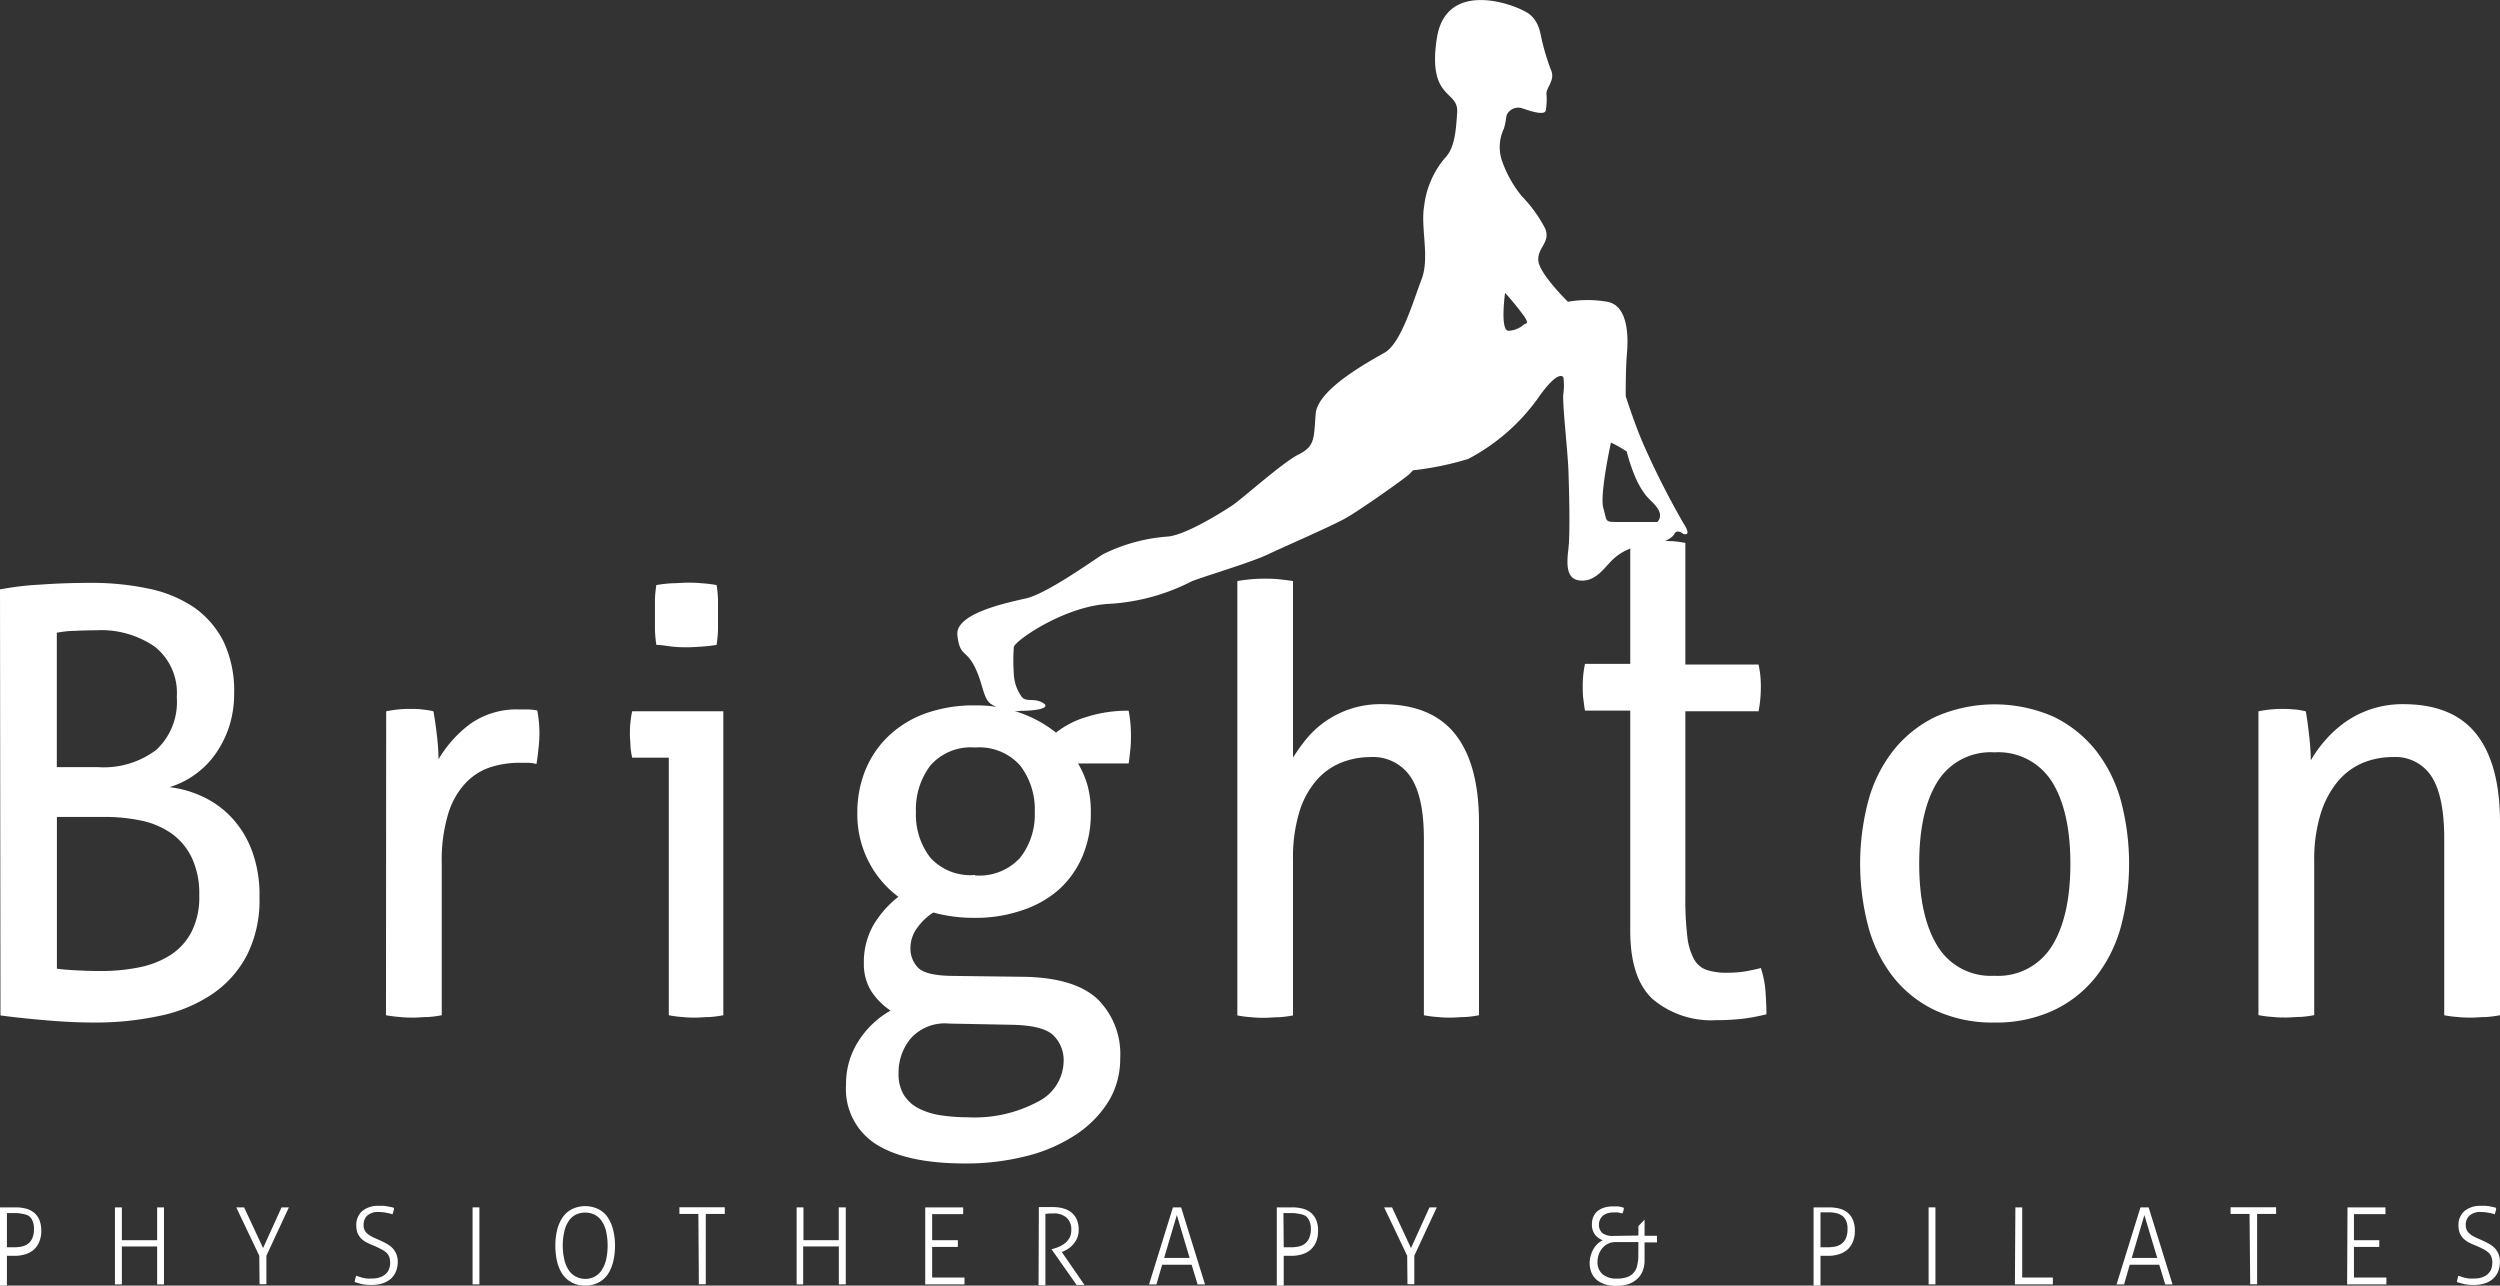<svg id="Layer_1" data-name="Layer 1" xmlns="http://www.w3.org/2000/svg" viewBox="0 0 263.61 135.56"><rect x="0" y="0" width="263.61" height="135.56" fill="#333333" stroke="none"/><defs><style>.cls-1{fill:#fff;}</style></defs><path class="cls-1" d="M0,127.31l.29,0,.42,0,.46,0H1.6a4.31,4.31,0,0,1,1.12.13,2.22,2.22,0,0,1,.87.43,2,2,0,0,1,.56.76,3,3,0,0,1,.2,1.14,2.86,2.86,0,0,1-.23,1.22,2.3,2.3,0,0,1-.6.82,2.56,2.56,0,0,1-.9.46,3.72,3.72,0,0,1-1.06.15H1.14l-.41,0v3.19H0Zm.73,4.21.18,0H1.5a4.65,4.65,0,0,0,.75-.07,1.74,1.74,0,0,0,.67-.28,1.42,1.42,0,0,0,.48-.59,2.31,2.31,0,0,0,.18-1,2,2,0,0,0-.14-.83,1.37,1.37,0,0,0-.4-.54A1.79,1.79,0,0,0,2.4,128a3.67,3.67,0,0,0-.84-.09H1.07l-.34,0Z"/><path class="cls-1" d="M12.12,127.31l.18,0h.38l.17,0v3.46h3.72v-3.46l.17,0h.37l.18,0v8.12h-.72v-4H12.85v4h-.73Z"/><path class="cls-1" d="M27.34,132.41l-2.43-5.1.18,0h.44l.21,0,2,4.29,1.95-4.29.18,0h.41l.18,0-2.37,5.1v3h-.72Z"/><path class="cls-1" d="M37.56,134.52l.3.1.35.11.44.08a4.61,4.61,0,0,0,.56,0,2.47,2.47,0,0,0,.86-.13,1.67,1.67,0,0,0,.6-.35,1.3,1.3,0,0,0,.35-.52,1.75,1.75,0,0,0,.12-.65,2,2,0,0,0-.08-.58,1.18,1.18,0,0,0-.27-.45,2.21,2.21,0,0,0-.54-.38c-.23-.13-.51-.26-.85-.41a6.42,6.42,0,0,1-.7-.31,2.49,2.49,0,0,1-.59-.41,2,2,0,0,1-.4-.58,2.32,2.32,0,0,1-.14-.85,1.92,1.92,0,0,1,.61-1.48,2.59,2.59,0,0,1,1.79-.56,3.7,3.7,0,0,1,.47,0,2.75,2.75,0,0,1,.44.06l.38.07.28.08c0,.12,0,.23-.06.35a1.78,1.78,0,0,1-.09.33,4.56,4.56,0,0,0-.64-.16,4.32,4.32,0,0,0-.79-.08,1.69,1.69,0,0,0-1.25.39,1.32,1.32,0,0,0-.37,1,1.12,1.12,0,0,0,.11.53,1.2,1.2,0,0,0,.32.39,2.16,2.16,0,0,0,.49.31c.19.1.39.19.61.28s.57.26.82.4a2.53,2.53,0,0,1,.66.47,1.9,1.9,0,0,1,.43.64,2.13,2.13,0,0,1,.16.88,2.69,2.69,0,0,1-.2,1,2,2,0,0,1-.55.76,2.45,2.45,0,0,1-.87.48,3.78,3.78,0,0,1-1.16.16,5,5,0,0,1-1-.09c-.27-.07-.52-.14-.76-.22a2.66,2.66,0,0,1,.07-.37Q37.5,134.69,37.56,134.52Z"/><path class="cls-1" d="M49.83,127.31l.18,0h.37l.17,0v8.12h-.72Z"/><path class="cls-1" d="M61.71,135.56a2.87,2.87,0,0,1-1.38-.31,2.79,2.79,0,0,1-1-.87,3.94,3.94,0,0,1-.58-1.33,6.94,6.94,0,0,1-.19-1.69,6.8,6.8,0,0,1,.19-1.68,4,4,0,0,1,.58-1.32,2.6,2.6,0,0,1,1-.87,3.2,3.2,0,0,1,2.75,0,2.56,2.56,0,0,1,1,.87,4.18,4.18,0,0,1,.57,1.32,6.79,6.79,0,0,1,.2,1.68,6.93,6.93,0,0,1-.2,1.69,4.14,4.14,0,0,1-.57,1.33,2.73,2.73,0,0,1-1,.87A2.86,2.86,0,0,1,61.71,135.56Zm0-.71a2,2,0,0,0,1.78-1,3.27,3.27,0,0,0,.44-1.11,6.8,6.8,0,0,0,.14-1.41,6.88,6.88,0,0,0-.14-1.41,3.21,3.21,0,0,0-.44-1.1,2.15,2.15,0,0,0-.73-.71,2.35,2.35,0,0,0-2.11,0,2.07,2.07,0,0,0-.73.71,3.2,3.2,0,0,0-.43,1.1,6.22,6.22,0,0,0-.15,1.41,6.16,6.16,0,0,0,.15,1.41,3.26,3.26,0,0,0,.43,1.11,2,2,0,0,0,.73.72A2.1,2.1,0,0,0,61.71,134.85Z"/><path class="cls-1" d="M73.64,128h-2s0-.1,0-.16,0-.13,0-.19,0-.11,0-.18,0-.12,0-.17h4.78a.78.78,0,0,1,0,.16,1.09,1.09,0,0,1,0,.18,1.34,1.34,0,0,1,0,.19.72.72,0,0,1,0,.17h-2v7.42h-.73Z"/><path class="cls-1" d="M84,127.31l.18,0h.37l.17,0v3.46h3.72v-3.46l.17,0H89l.18,0v8.12h-.73v-4H84.69v4H84Z"/><path class="cls-1" d="M97.56,127.31h4s0,.1,0,.17a1.09,1.09,0,0,1,0,.18,1.34,1.34,0,0,1,0,.19c0,.07,0,.13,0,.17H98.29v2.75H101s0,.1,0,.16a1.15,1.15,0,0,1,0,.19,1.21,1.21,0,0,1,0,.18c0,.07,0,.13,0,.18H98.29v3.23h3.41s0,.1,0,.17v.37c0,.07,0,.13,0,.18H97.56Z"/><path class="cls-1" d="M109.54,127.28l.4,0,.34,0,.34,0H111a4.06,4.06,0,0,1,1,.11,2.42,2.42,0,0,1,.88.39,2,2,0,0,1,.63.74,2.76,2.76,0,0,1,.23,1.18,2.24,2.24,0,0,1-.14.8,2.5,2.5,0,0,1-.39.65,2.84,2.84,0,0,1-.54.5,3.59,3.59,0,0,1-.64.34l-.09,0,2.41,3.5-.21,0h-.41l-.21,0-2.64-3.76v0l.23-.07a3.88,3.88,0,0,0,.69-.26,2.75,2.75,0,0,0,.59-.39,2.06,2.06,0,0,0,.42-.55,1.73,1.73,0,0,0,.15-.75,1.66,1.66,0,0,0-.5-1.32,2,2,0,0,0-1.36-.44h-.41l-.46.05v7.53h-.72Z"/><path class="cls-1" d="M123.68,127.31l.2,0h.46l.2,0,2.52,8.12h-.78l-.63-2.07h-3.11l-.6,2.07h-.78Zm1.76,5.33-1.35-4.52-1.34,4.52Z"/><path class="cls-1" d="M134.63,127.31l.3,0,.41,0,.47,0h.42a4.31,4.31,0,0,1,1.12.13,2.22,2.22,0,0,1,.87.43,2,2,0,0,1,.56.76,2.77,2.77,0,0,1,.2,1.14,3,3,0,0,1-.22,1.22,2.32,2.32,0,0,1-.61.82,2.51,2.51,0,0,1-.89.46,3.84,3.84,0,0,1-1.07.15h-.42l-.41,0v3.19h-.73Zm.73,4.21.18,0h.6a4.53,4.53,0,0,0,.74-.07,1.74,1.74,0,0,0,.67-.28,1.42,1.42,0,0,0,.48-.59,2.29,2.29,0,0,0,.19-1,2,2,0,0,0-.15-.83,1.37,1.37,0,0,0-.4-.54A1.79,1.79,0,0,0,137,128a3.61,3.61,0,0,0-.84-.09h-.48l-.35,0Z"/><path class="cls-1" d="M148.38,132.41l-2.43-5.1.18,0h.44l.21,0,2,4.29,1.95-4.29.18,0h.42l.17,0-2.37,5.1v3h-.72Z"/><path class="cls-1" d="M172.76,130.28v-1l.65-.67h0v1.7h1.31a.88.88,0,0,1,0,.16v.35a1.1,1.1,0,0,1,0,.18h-1.31v1.87a3,3,0,0,1-.22,1.2,2.2,2.2,0,0,1-.62.84,2.44,2.44,0,0,1-.94.51,3.78,3.78,0,0,1-1.2.17,4.22,4.22,0,0,1-1.09-.14,2.54,2.54,0,0,1-.89-.43,2.08,2.08,0,0,1-.61-.76,2.74,2.74,0,0,1-.12-1.81,2.75,2.75,0,0,1,.27-.69,2.47,2.47,0,0,1,.44-.58,1.77,1.77,0,0,1,.58-.4,1.86,1.86,0,0,1-.82-.59,1.71,1.71,0,0,1-.33-1.11,1.86,1.86,0,0,1,.18-.84,1.49,1.49,0,0,1,.47-.58,2.17,2.17,0,0,1,.7-.34,2.84,2.84,0,0,1,.84-.11l.55,0a2.61,2.61,0,0,1,.63.15,2.32,2.32,0,0,1-.05.33,1.83,1.83,0,0,1-.11.26l-.45-.1a2.68,2.68,0,0,0-.52,0,1.94,1.94,0,0,0-.68.11,1.3,1.3,0,0,0-.46.29,1.18,1.18,0,0,0-.27.4,1.2,1.2,0,0,0-.09.45,1.15,1.15,0,0,0,.36.92,1.8,1.8,0,0,0,1.15.3Zm0,.69h-2.4a1.85,1.85,0,0,0-.8.17,1.87,1.87,0,0,0-.6.47,2.12,2.12,0,0,0-.38.67,2.24,2.24,0,0,0-.13.78,1.63,1.63,0,0,0,.52,1.29,2.23,2.23,0,0,0,1.52.47,3,3,0,0,0,1.14-.18,1.61,1.61,0,0,0,1-1.19,5.66,5.66,0,0,0,.12-.84Z"/><path class="cls-1" d="M191.23,127.31l.3,0,.41,0,.46,0h.43a4.44,4.44,0,0,1,1.13.13,2.25,2.25,0,0,1,.86.43,2,2,0,0,1,.56.76,2.77,2.77,0,0,1,.2,1.14,2.86,2.86,0,0,1-.23,1.22,2.18,2.18,0,0,1-.6.82,2.56,2.56,0,0,1-.9.46,3.67,3.67,0,0,1-1.06.15h-.42l-.41,0v3.19h-.73Zm.73,4.21.18,0h.6a4.63,4.63,0,0,0,.74-.07,1.74,1.74,0,0,0,.67-.28,1.42,1.42,0,0,0,.48-.59,2.31,2.31,0,0,0,.18-1,2,2,0,0,0-.14-.83,1.37,1.37,0,0,0-.4-.54,1.79,1.79,0,0,0-.64-.29,3.61,3.61,0,0,0-.84-.09h-.49l-.34,0Z"/><path class="cls-1" d="M203.36,127.31l.18,0h.37l.17,0v8.12h-.72Z"/><path class="cls-1" d="M212.51,127.31l.16,0h.39l.17,0v7.4h3.23s0,.11,0,.18a1.28,1.28,0,0,1,0,.19,1.09,1.09,0,0,1,0,.18c0,.07,0,.12,0,.17h-4Z"/><path class="cls-1" d="M225.7,127.31l.2,0h.47l.19,0,2.52,8.12h-.77l-.63-2.07h-3.11l-.6,2.07h-.79Zm1.77,5.33-1.36-4.52-1.33,4.52Z"/><path class="cls-1" d="M237.2,128h-2s0-.1,0-.16,0-.13,0-.19,0-.11,0-.18,0-.12,0-.17H240a.78.78,0,0,1,0,.16c0,.06,0,.12,0,.18s0,.12,0,.19a.72.72,0,0,1,0,.17h-2v7.42h-.73Z"/><path class="cls-1" d="M247.53,127.31h4a.79.79,0,0,1,0,.17v.37a.72.72,0,0,1,0,.17h-3.32v2.75h2.67s0,.1,0,.16v.37c0,.07,0,.13,0,.18h-2.67v3.23h3.42s0,.1,0,.17a1.09,1.09,0,0,1,0,.18,1.28,1.28,0,0,1,0,.19c0,.07,0,.13,0,.18h-4.14Z"/><path class="cls-1" d="M259.22,134.52l.31.1a2.42,2.42,0,0,0,.35.11l.43.08a4.73,4.73,0,0,0,.56,0,2.49,2.49,0,0,0,.87-.13,1.76,1.76,0,0,0,.6-.35,1.54,1.54,0,0,0,.35-.52,2,2,0,0,0,.11-.65,1.69,1.69,0,0,0-.08-.58,1.18,1.18,0,0,0-.27-.45,2.34,2.34,0,0,0-.53-.38c-.23-.13-.52-.26-.86-.41a6.42,6.42,0,0,1-.7-.31,2.43,2.43,0,0,1-.58-.41,1.82,1.82,0,0,1-.4-.58,2.12,2.12,0,0,1-.15-.85,1.92,1.92,0,0,1,.62-1.48,2.58,2.58,0,0,1,1.79-.56,3.77,3.77,0,0,1,.47,0,3.11,3.11,0,0,1,.44.06l.37.07.28.08c0,.12,0,.23-.05.35l-.09.33a4.75,4.75,0,0,0-.65-.16,4.13,4.13,0,0,0-.78-.08,1.69,1.69,0,0,0-1.25.39,1.29,1.29,0,0,0-.38,1,1.25,1.25,0,0,0,.11.53,1.23,1.23,0,0,0,.33.39,1.89,1.89,0,0,0,.48.31c.19.1.4.19.61.28s.57.26.83.4a2.91,2.91,0,0,1,.66.47,2.06,2.06,0,0,1,.43.64,2.31,2.31,0,0,1,.15.88,2.69,2.69,0,0,1-.19,1,2.13,2.13,0,0,1-.55.76,2.45,2.45,0,0,1-.87.48,3.83,3.83,0,0,1-1.16.16,4.92,4.92,0,0,1-1-.09c-.27-.07-.53-.14-.77-.22a2.74,2.74,0,0,1,.08-.37A3.07,3.07,0,0,1,259.22,134.52Z"/><path class="cls-1" d="M0,62.15a31.1,31.1,0,0,1,4.15-.5c1.78-.13,3.59-.19,5.41-.19a28.71,28.71,0,0,1,6.17.62,13.39,13.39,0,0,1,4.78,2,9.72,9.72,0,0,1,3.09,3.63,12.12,12.12,0,0,1,1.09,5.4,11.27,11.27,0,0,1-.56,3.6,10.81,10.81,0,0,1-1.51,2.93,9.24,9.24,0,0,1-2.2,2.13A9,9,0,0,1,17.87,83a11.31,11.31,0,0,1,3.35.93,9.94,9.94,0,0,1,3.06,2.13,10.36,10.36,0,0,1,2.22,3.47,13.24,13.24,0,0,1,.86,5.09A12.79,12.79,0,0,1,26,100.79a11.24,11.24,0,0,1-3.71,4.09,15.57,15.57,0,0,1-5.52,2.25,32,32,0,0,1-6.8.69c-1.5,0-3.14-.07-4.92-.22s-3.47-.32-5-.53ZM10.33,80.89a9.17,9.17,0,0,0,6.17-1.84,6.89,6.89,0,0,0,2.14-5.53,6.23,6.23,0,0,0-2.29-5.31,9.93,9.93,0,0,0-6.2-1.75q-1.19,0-2.28.06c-.74,0-1.36.11-1.88.19V80.89ZM6,102.14c.56.08,1.26.14,2.11.18s1.69.07,2.52.07a20.37,20.37,0,0,0,4-.38,9.68,9.68,0,0,0,3.3-1.28,6.45,6.45,0,0,0,2.25-2.44,8.05,8.05,0,0,0,.83-3.9,8.85,8.85,0,0,0-.77-3.91,6.63,6.63,0,0,0-2.11-2.56A8.53,8.53,0,0,0,15,86.55a18.49,18.49,0,0,0-4-.41H6Z"/><path class="cls-1" d="M40.72,75c.43-.08.85-.15,1.25-.19a12.12,12.12,0,0,1,1.24-.06c.44,0,.87,0,1.31.06A9.11,9.11,0,0,1,45.7,75c.12.62.24,1.45.36,2.47a22.7,22.7,0,0,1,.18,2.59,12.68,12.68,0,0,1,3.29-3.69,8.45,8.45,0,0,1,5.26-1.56l1,0a8.22,8.22,0,0,1,.86.1c.07.37.13.77.17,1.18s.06.86.06,1.32A14.28,14.28,0,0,1,56.77,79c-.05.54-.12,1.06-.2,1.56a4.06,4.06,0,0,0-1-.13h-.8a10,10,0,0,0-3.06.47,6.32,6.32,0,0,0-2.61,1.66,8.24,8.24,0,0,0-1.84,3.25,17,17,0,0,0-.68,5.31v15.93a11.55,11.55,0,0,1-1.46.19c-.53,0-1,.06-1.45.06s-.92,0-1.46-.06a13.52,13.52,0,0,1-1.51-.19Z"/><path class="cls-1" d="M70.52,79.89H66.66a8.2,8.2,0,0,1-.18-1.15c0-.44-.06-.87-.06-1.28s0-.85.06-1.29A8.2,8.2,0,0,1,66.66,75h9.61v32.05a11.38,11.38,0,0,1-1.45.19c-.54,0-1,.06-1.45.06s-.87,0-1.4-.06a11.38,11.38,0,0,1-1.45-.19ZM69.21,68a13.13,13.13,0,0,1-.15-1.63q0-.87,0-1.56t0-1.56a11.48,11.48,0,0,1,.15-1.56,15.83,15.83,0,0,1,1.66-.19c.6,0,1.11-.06,1.55-.06s1,0,1.54.06a13.54,13.54,0,0,1,1.6.19,11.48,11.48,0,0,1,.15,1.56q0,.87,0,1.56t0,1.56A13.13,13.13,0,0,1,75.56,68c-.47.08-1,.14-1.57.18s-1.08.07-1.52.07-1,0-1.6-.07S69.72,68,69.21,68Z"/><path class="cls-1" d="M108.09,103q5.28.12,7.66,2.37a8.12,8.12,0,0,1,2.37,6.19,8.67,8.67,0,0,1-1.24,4.59,11.49,11.49,0,0,1-3.45,3.5,16.84,16.84,0,0,1-5.19,2.25,25.79,25.79,0,0,1-6.5.78c-4.08,0-7.18-.67-9.32-2a6.89,6.89,0,0,1-3.21-6.31,8.29,8.29,0,0,1,1.31-4.59,9.65,9.65,0,0,1,3.38-3.22,7.22,7.22,0,0,1-2-2,5.35,5.35,0,0,1-.81-3,7.85,7.85,0,0,1,1-4,10.67,10.67,0,0,1,2.64-3,10.66,10.66,0,0,1-3.14-3.72,10.89,10.89,0,0,1-1.19-5.15,11.88,11.88,0,0,1,.83-4.44,10.47,10.47,0,0,1,2.41-3.59,11.16,11.16,0,0,1,3.88-2.41,15,15,0,0,1,5.29-.87,13.67,13.67,0,0,1,4.83.81,13,13,0,0,1,3.71,2.06,9.55,9.55,0,0,1,3.21-1.65,14.23,14.23,0,0,1,4.45-.66,13.31,13.31,0,0,1,.24,2.63c0,.45,0,.93-.06,1.43s-.1,1-.18,1.5h-5.34a9.58,9.58,0,0,1,1,2.31,10.47,10.47,0,0,1,.35,2.88,11.4,11.4,0,0,1-.89,4.62,9.93,9.93,0,0,1-2.52,3.53A11.17,11.17,0,0,1,107.73,96a14.93,14.93,0,0,1-4.92.78,16.14,16.14,0,0,1-4.4-.56,6,6,0,0,0-1.63,1.53A3.58,3.58,0,0,0,96,100a2.86,2.86,0,0,0,.77,2c.52.56,1.66.86,3.44.9Zm-8,4.93a4.84,4.84,0,0,0-4,1.5,5.58,5.58,0,0,0-1.34,3.75,4.21,4.21,0,0,0,.54,2.25,4,4,0,0,0,1.51,1.41,7.53,7.53,0,0,0,2.32.75,18.89,18.89,0,0,0,2.93.22,14.09,14.09,0,0,0,7.42-1.66,4.84,4.84,0,0,0,2.68-4.15,3.66,3.66,0,0,0-1.13-2.88c-.75-.67-2.14-1-4.16-1.06Zm2.73-15.62a5.82,5.82,0,0,0,4.75-1.87,7.36,7.36,0,0,0,1.54-4.81,7.61,7.61,0,0,0-1.54-4.91,5.77,5.77,0,0,0-4.75-1.9,5.66,5.66,0,0,0-4.72,1.9,7.66,7.66,0,0,0-1.52,4.91,7.41,7.41,0,0,0,1.52,4.81A5.7,5.7,0,0,0,102.81,92.26Z"/><path class="cls-1" d="M130.47,61.27c.43-.08.92-.14,1.45-.19s1-.06,1.46-.06.93,0,1.48.06,1,.11,1.48.19V79.89A19.22,19.22,0,0,1,137.68,78a10.12,10.12,0,0,1,8-3.75q5.24,0,7.75,3.15c1.68,2.11,2.52,5.22,2.52,9.35v20.3a11.38,11.38,0,0,1-1.45.19c-.54,0-1,.06-1.46.06s-.92,0-1.45-.06a11.38,11.38,0,0,1-1.45-.19V88.45c0-3-.47-5.13-1.4-6.53a4.75,4.75,0,0,0-4.24-2.09,8.36,8.36,0,0,0-3.09.59,6.81,6.81,0,0,0-2.61,1.88A9.13,9.13,0,0,0,137,85.64a16.55,16.55,0,0,0-.66,5v16.43a11.42,11.42,0,0,1-1.48.19c-.55,0-1.05.06-1.48.06s-.87,0-1.43-.06a11.42,11.42,0,0,1-1.48-.19Z"/><path class="cls-1" d="M210.3,107.82a14.32,14.32,0,0,1-6.23-1.28,12.36,12.36,0,0,1-4.45-3.53A14.87,14.87,0,0,1,197,97.7a25.95,25.95,0,0,1,0-13.25,14.87,14.87,0,0,1,2.64-5.31,12.76,12.76,0,0,1,4.45-3.56,15.47,15.47,0,0,1,12.46,0A12.89,12.89,0,0,1,221,79.14a15,15,0,0,1,2.64,5.31,25.95,25.95,0,0,1,0,13.25A15,15,0,0,1,221,103a12.48,12.48,0,0,1-4.46,3.53A14.29,14.29,0,0,1,210.3,107.82Zm0-4.93a6.67,6.67,0,0,0,6.06-3.13c1.3-2.08,1.95-5,1.95-8.68s-.65-6.6-1.95-8.66a6.68,6.68,0,0,0-6.06-3.09,6.58,6.58,0,0,0-6,3.09q-1.93,3.09-1.93,8.66c0,3.7.64,6.6,1.93,8.68A6.57,6.57,0,0,0,210.3,102.89Z"/><path class="cls-1" d="M238.14,75c.44-.08.86-.15,1.28-.19s.84-.06,1.27-.06a11.59,11.59,0,0,1,1.22.06c.38,0,.78.11,1.22.19.12.62.23,1.47.35,2.53a24.42,24.42,0,0,1,.18,2.65,13.13,13.13,0,0,1,1.52-2.12,12,12,0,0,1,2.1-1.91,10.5,10.5,0,0,1,6.12-1.9q5.22,0,7.71,3.15c1.67,2.11,2.5,5.22,2.5,9.35v20.3a11.59,11.59,0,0,1-1.49.19c-.55,0-1.05.06-1.48.06s-.92,0-1.46-.06a11.63,11.63,0,0,1-1.45-.19V88.45c0-3-.44-5.13-1.31-6.53a4.53,4.53,0,0,0-4.15-2.09,8.15,8.15,0,0,0-3.15.62,7.08,7.08,0,0,0-2.61,1.94,10,10,0,0,0-1.81,3.41,16.45,16.45,0,0,0-.68,5v16.24a11.55,11.55,0,0,1-1.46.19c-.53,0-1,.06-1.45.06s-.93,0-1.48-.06a11.59,11.59,0,0,1-1.49-.19Z"/><path class="cls-1" d="M186.17,104.63a10.27,10.27,0,0,0-.5-2.56c-.47.13-1,.24-1.6.35a11.52,11.52,0,0,1-1.9.15,7,7,0,0,1-2.17-.28,2.44,2.44,0,0,1-1.36-1.12,6.44,6.44,0,0,1-.72-2.41,32.9,32.9,0,0,1-.21-4.18V75h7.72c.08-.41.14-.83.18-1.25s.06-.85.06-1.31a10.8,10.8,0,0,0-.24-2.37h-7.72V57.25a10.65,10.65,0,0,0-1.42-.19c-.55,0-1-.06-1.49-.06s-.91,0-1.45.06a11.38,11.38,0,0,0-1.45.19V70h-4.77a10.8,10.8,0,0,0-.24,2.37c0,.46,0,.9.06,1.31s.1.84.18,1.25h4.77V98.14c0,3.37.8,5.79,2.4,7.24a9.57,9.57,0,0,0,6.68,2.19,24.48,24.48,0,0,0,2.79-.15,20.74,20.74,0,0,0,2.49-.47C186.26,106.28,186.23,105.51,186.17,104.63Z"/><path class="cls-1" d="M148.6,50c-.4.4-5.15,3.76-6.69,4.63s-6.48,3-8.22,3.83-6.42,2.22-8,2.82A21.72,21.72,0,0,1,117,63.67c-4.68.2-10,3.89-10.1,4.56a20.39,20.39,0,0,0,0,2.82,4.39,4.39,0,0,0,.74,2.29c.47.8,1.27.2,2.27.74s-.46.87-2.27.87a4.6,4.6,0,0,1-3.07-.67c-.94-.54-.87-2.15-1.81-4s-1.53-1-1.81-3.29,5.15-3.42,7.23-3.89,6.55-3.63,8.09-4.64a18.26,18.26,0,0,1,6.82-1.88c1.87-.13,5.61-2.48,6.75-3.22s5.35-4.57,7.09-5.44,1.6-1.68,1.8-4.28,5.55-5.46,7.29-6.47,3-5.44,3.88-7.73-.13-5.44.27-7.72a9.54,9.54,0,0,1,2.14-5c1-1,1.2-2.55,1.34-4.9s-3.15-1.28-2.14-7.8,8.89-3.36,9.89-2.42,1,2,1.27,3a24.61,24.61,0,0,0,.83,2.68,1.53,1.53,0,0,1,0,1.41c-.05.27-.49.81-.43,1.28A7,7,0,0,1,163,11.6c-.07.67-1.74.07-2.55-.2a1.34,1.34,0,0,0-1.47.54c-.2.2-.13.74-.4,1.61a4.54,4.54,0,0,0-.26,3.23,12.17,12.17,0,0,0,2.13,3.89,14.36,14.36,0,0,1,2.48,3.43c.6,1.47-.85,2-.72,3.4s3.12,4.32,3.12,4.32a12,12,0,0,1,4.15,0c2.28.41,2.21,3.9,2.07,5.45s-.13,4.5-.13,4.5,1,3.15,2,5.37a86.67,86.67,0,0,0,4.07,8c1,1.55,0,1.15,0,1.15s-.66-.54-.93,0-1.4,1.07-3,1.21A5.46,5.46,0,0,0,170.06,59c-.86.81-1.74,2.29-3.34,2.22s-1.54-1.68-1.34-3.36.07-6.25,0-8.27-.67-7.18-.53-8.12a6,6,0,0,0,0-1.68s-.47-1-2.74,2.28a21.11,21.11,0,0,1-7.29,6.32,31.53,31.53,0,0,1-5.82,1.2Zm21.27-3.36s-1.21,5.51-.81,6.92.14,1.48,1.41,1.48h4.28s.66-.54,0-1.48-1.07-.81-2.08-2.72a17.94,17.94,0,0,1-1.14-3.23A12.47,12.47,0,0,0,169.87,46.67ZM158.7,30.88s-.54,3.9.33,4a2.64,2.64,0,0,0,1.67-.67c.27-.14.54-.07,0-.88A29,29,0,0,0,158.7,30.88Z"/></svg>